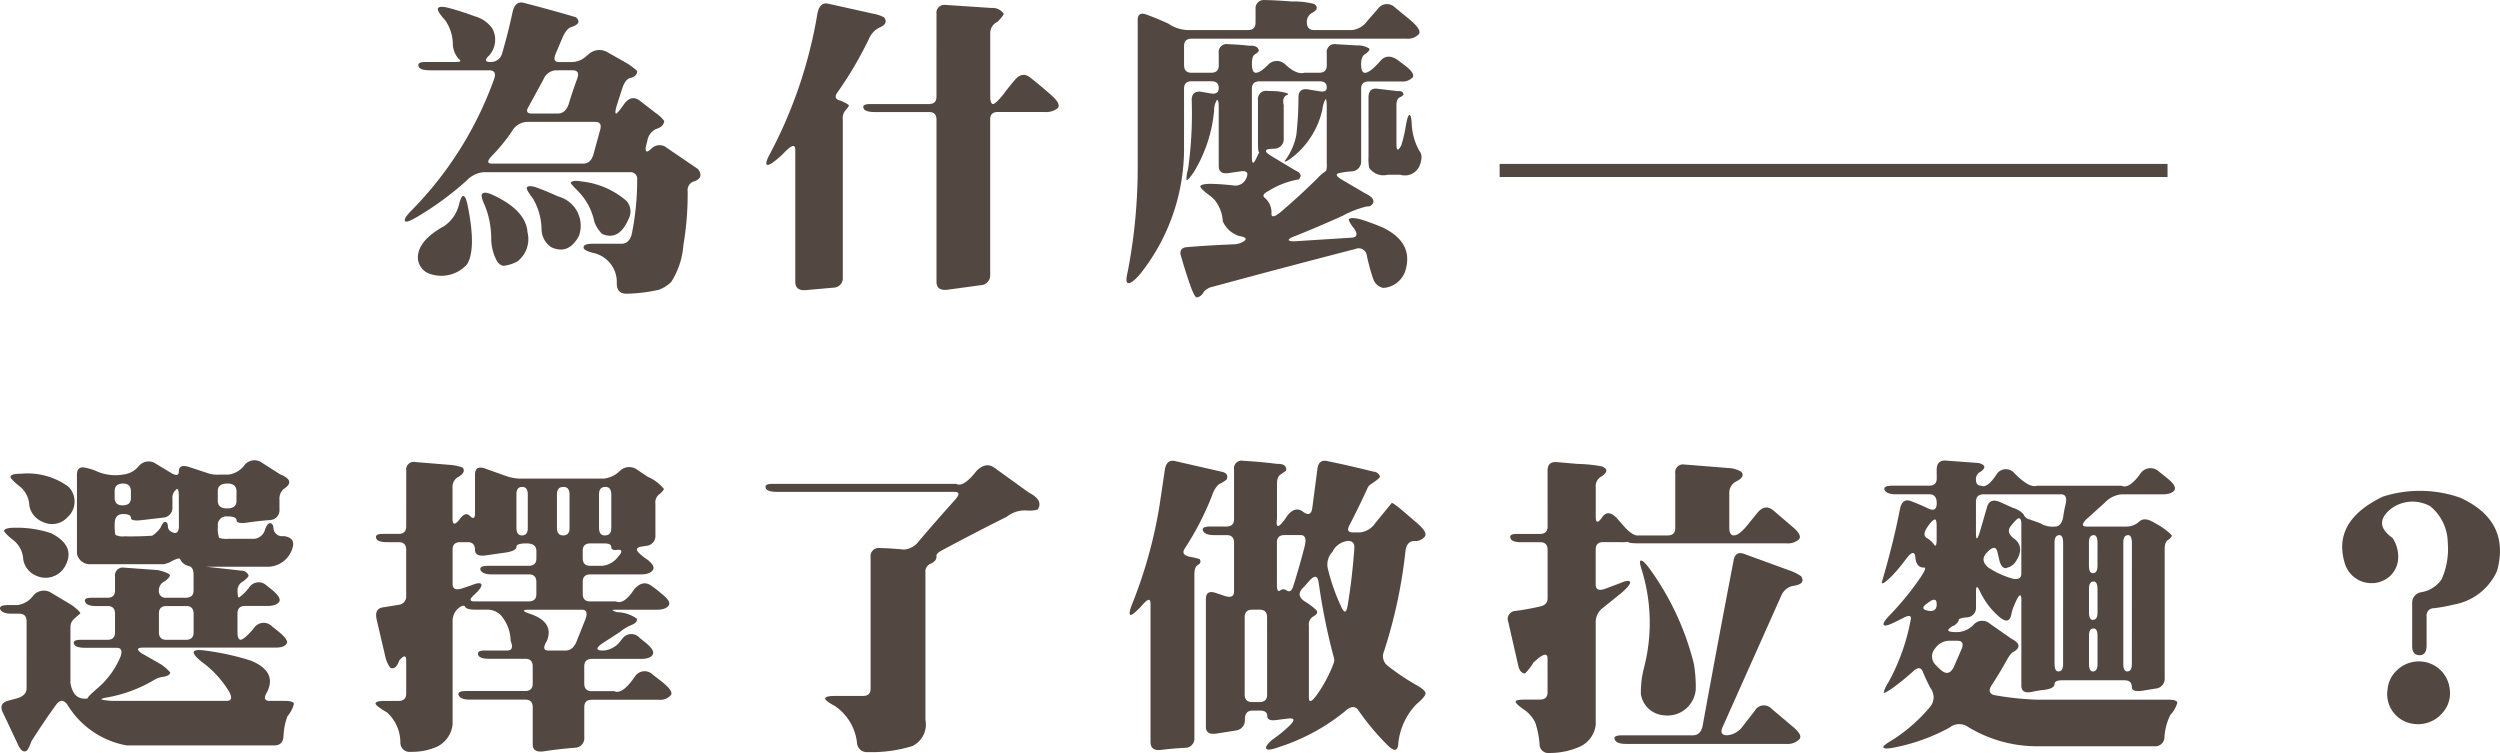 <svg xmlns="http://www.w3.org/2000/svg" width="190.895" height="57.501" viewBox="0 0 190.895 57.501"><defs><style>.a{fill:#534741;}.b{fill:none;stroke:#534741;}</style></defs><g transform="translate(-91.991 -490.484)"><path class="a" d="M9.117,1.469Q9.3.531,9.984.7q1.992.516,3.984,1.1.516.469-.352.75-.375.117-.68.82l-.516,1.219q-.258.633.234.633h.984a1.614,1.614,0,0,0,1.031-.375l.258-.211a1.207,1.207,0,0,1,1.406-.187l1.617.914q.7.492.7.586-.047.375-.539.492-.375.094-.609.8l-.422,1.313q-.164.563-.047.609.117-.023.609-.727.563-.773,1.242-.234l1.148.891a2.667,2.667,0,0,1,.68.633q-.047.445-.633.609a1.2,1.2,0,0,0-.656.891l-.117.469q-.094.633.422.141a.865.865,0,0,1,1.172-.07L23.3,13.4q.492.7-.4.961a.7.7,0,0,0-.4.727,23.409,23.409,0,0,1-.328,4.125,6.018,6.018,0,0,1-.937,2.813,2.812,2.812,0,0,1-.937.586,12.273,12.273,0,0,1-2.484.3q-.727,0-.727-.8A2.271,2.271,0,0,0,15.3,19.8q-.75-.187-.75-.422,0-.281.7-.281h2.2q.563,0,.773-.7a20.8,20.8,0,0,0,.422-4.2.5.5,0,0,0-.562-.562H6.891a2.014,2.014,0,0,0-1.266.633,23.673,23.673,0,0,1-3.8,2.789q-.773.445-.891.328-.164-.187.469-.82A27.506,27.506,0,0,0,7.758,6.414q.141-.562-.422-.562H2.813q-.7,0-.844-.258-.164-.375.469-.375h2.32q.609,0,.258-.234A1.827,1.827,0,0,1,4.57,3.906a3.263,3.263,0,0,0-.586-1.875q-.68-.75-.539-.937.164-.187.914.023.938.258,1.875.609a2.411,2.411,0,0,1,1.336.914A1.793,1.793,0,0,1,7.313,4.75q-.492.469.141.469a.892.892,0,0,0,.891-.7Q8.789,2.992,9.117,1.469Zm4.969,4.969q.188-.586-.375-.586H12.422a1.09,1.09,0,0,0-.937.7l-1.1,2.016q-.375.586.211.586h1.992q.563,0,.82-.7Q13.711,7.445,14.086,6.438ZM15.82,10.4q.164-.609-.375-.609H10.172a1.4,1.4,0,0,0-1.078.7,13.488,13.488,0,0,1-1.547,1.9q-.562.586.023.586h6.961q.563,0,.773-.7ZM13.57,14.43q.164-.211.8-.094a6.256,6.256,0,0,1,3.445,1.477,1.206,1.206,0,0,1,.164,1.406q-.727,1.688-2.016,1.125a2.587,2.587,0,0,1-.586-.914,4.661,4.661,0,0,0-1.242-2.344Q13.523,14.477,13.57,14.43Zm-3.352.375q.117-.211.75,0,.82.3,1.641.68a2.311,2.311,0,0,1,1.594,3q-.8,1.5-2.133.867a1.673,1.673,0,0,1-.727-1.359,4.76,4.76,0,0,0-.656-2.344Q10.148,14.945,10.219,14.8ZM6.8,15.3q.164-.234.82.07,2.531,1.172,2.648,2.836a2.165,2.165,0,0,1-.75,2.227,2.807,2.807,0,0,1-.937.328q-.3.094-.609-.281A3.615,3.615,0,0,1,7.5,18.742a6.828,6.828,0,0,0-.492-2.578Q6.68,15.461,6.8,15.3Zm-1.781.891q.164-.7.328-.75.211,0,.352.727.68,3.328-.047,4.5a2.641,2.641,0,0,1-2.836.727A1.325,1.325,0,0,1,1.9,20.148q0-1.289,1.992-2.391A2.767,2.767,0,0,0,5.016,16.188ZM32.4,1.563q.164-.937.82-.8l3.469.773a2.654,2.654,0,0,1,.82.281q.352.492-.422.8a1.7,1.7,0,0,0-.75.844,28.488,28.488,0,0,1-2.367,4.031q-.422.539.211.68.633.281.633.375a1.312,1.312,0,0,1-.234.328.934.934,0,0,0-.234.75V21.648a.723.723,0,0,1-.7.8l-2.109.188q-.82.07-.82-.633V11.922q0-.609-.7.07l-.375.375q-.891.8-1.078.7T28.8,12.2A35.15,35.15,0,0,0,32.4,1.563ZM41.5,1.539a.6.6,0,0,1,.68-.68l3.516.234a1.018,1.018,0,0,1,.938.445q0,.117-.469.609a.948.948,0,0,0-.562.867V7.844q0,.563.211.586.188,0,.8-.75.375-.516.82-1.031.609-.773,1.266-.211.8.633,1.594,1.336.727.656.469.961a1.388,1.388,0,0,1-1.008.3H46.186q-.586,0-.586.563V21.438a.752.752,0,0,1-.7.82l-2.578.352Q41.5,22.7,41.5,22V9.625q0-.586-.562-.586H36.787q-.7,0-.844-.258-.164-.352.492-.352h4.477q.586,0,.586-.562Zm24.366-.352a.624.624,0,0,1,.68-.7Q67.552.508,68.63.6a5.94,5.94,0,0,1,1.711.188q.445.328-.117.656a.77.77,0,0,0-.445.727q0,.609.563.609h2.883a1.654,1.654,0,0,0,1.172-.7l.8-.914A.851.851,0,0,1,76.5,1.047l1.2.984q.867.75.633,1.055a1.133,1.133,0,0,1-.937.352H60.989q-.586,0-.586.563V5.453q0,.586.563.586h1.5q.586,0,.586-.562V4.539a.6.6,0,0,1,.7-.68q.82.023,1.641.117.633-.047.727.375a.766.766,0,0,1-.3.281q-.234.117-.234.727,0,.68.3.68.328,0,.914-.586a.919.919,0,0,1,1.359-.023q.844.773,1.43.609h1.125q.586,0,.586-.562V4.539a.6.6,0,0,1,.7-.68l1.641.094a1.524,1.524,0,0,1,.891.234q.117.117-.258.4-.352.164-.352.8,0,.656.3.656.328,0,.984-.7l.211-.234q.563-.609,1.383.023l.469.352q.75.563.609.891a1.093,1.093,0,0,1-.937.328H74.512q-.586,0-.586.563v5.484a.752.752,0,0,1-.7.82,6.367,6.367,0,0,0-.914.117q-.562.094.141.516l1.8,1.055q.633.3.609.633a.433.433,0,0,1-.492.352,7.7,7.7,0,0,0-1.875.727q-1.922.867-3.867,1.641-.539.281.164.3l4.43-.281q.563-.047.211-.633-.539-.68-.422-.8.211-.141.914.047a17.436,17.436,0,0,1,1.641.609Q78,19.023,77.278,21.227a1.9,1.9,0,0,1-1.664,1.242,1.039,1.039,0,0,1-.773-.7,14.8,14.8,0,0,1-.492-1.828.626.626,0,0,0-.867-.445Q68.044,20.9,62.606,22.375a1.2,1.2,0,0,0-.7.4.724.724,0,0,1-.539.422q-.164-.047-.445-.8-.4-1.125-.727-2.273-.258-.727.469-.773,1.734-.141,3.539-.211a1.466,1.466,0,0,0,.8-.258q.328-.258-.375-.375a2,2,0,0,1-1.266-1.125,2.87,2.87,0,0,0-.633-1.641,3.534,3.534,0,0,0-.469-.4q-.68-.516-.609-.656.117-.164.82-.164.8.023,1.664.117a.9.9,0,0,0,.984-.469q.352-.68-.352-.609L63.8,13.7q-.75.117-.75-.562v-4.5q0-.562-.141-.516a1.532,1.532,0,0,0-.211.82,10.943,10.943,0,0,1-1.523,4.641q-.469.7-.586.656a2.377,2.377,0,0,1,.117-.82,30.444,30.444,0,0,0,.281-5.3q0-.7.7-.633l.8.141q.563.07.563-.422,0-.516-.562-.516h-1.5q-.586,0-.586.563v4.781a15.391,15.391,0,0,1-3.352,9.375q-.75.867-.984.656-.141-.117.047-.891a41.983,41.983,0,0,0,.75-7.734V2.031q0-.7.7-.422.82.3,1.641.68a2.807,2.807,0,0,0,1.688.492h4.383q.586,0,.586-.562ZM71.3,7.164q0-.469-.516-.469H66.169q-.586,0-.586.563v5.2q0,.8.3.188l.281-.586q-.117.211-.117-.75V8.125a.621.621,0,0,1,.7-.7l.727.023q.961.117.867.258-.492.164-.328.8v2.531a.723.723,0,0,1-.7.8l-.4.023q-.562.094.117.516l1.875,1.125q.633.281.258.68a6.413,6.413,0,0,0-2.32.891q-.562.281-.281.516a1.451,1.451,0,0,1,.516,1.2q-.023.469.68-.094,1.383-1.172,2.766-2.531a4.07,4.07,0,0,1,.727-.633,1.546,1.546,0,0,0,.047-.586V8.617q0-.562-.094-.562a2.033,2.033,0,0,0-.234.773,6.422,6.422,0,0,1-2.109,3.516q-.656.539-.8.469a4.8,4.8,0,0,0,.914-2.016,25.679,25.679,0,0,0,.164-2.883q0-.7.7-.609l.867.141Q71.3,7.563,71.3,7.164Zm3.188.773q0-.75.656-.68l1.594.188q.4-.047.422.281a.887.887,0,0,1-.281.188q-.258.117-.258.586v2.977q0,.8.375.094a11.024,11.024,0,0,0,.352-1.547q.141-.773.281-.773.141.094.164.8a4.617,4.617,0,0,0,.586,1.969q.3.328.023,1.078a1.217,1.217,0,0,1-1.5.727h-.937a1.313,1.313,0,0,1-1.43-.539,3.692,3.692,0,0,1-.047-.82Z" transform="translate(122 490)"/><path class="a" d="M19.641,1.023A.967.967,0,0,1,20.953.789l1.43.914q1.219.492.3,1.1a.949.949,0,0,0-.352.82v.75a.752.752,0,0,1-.7.82q-.937.07-1.875.211-.7.07-.7-.187,0-.3-.7-.3a.653.653,0,0,0-.727.75,2.184,2.184,0,0,0,.094.891,1.829,1.829,0,0,0,.68.07h1.992a.951.951,0,0,0,.844-.75q.188-.445.352-.445.258,0,.281.375a.654.654,0,0,0,.773.609q.891.117.7.844a1.993,1.993,0,0,1-1.852,1.5H16.758l2.7.3a.565.565,0,0,1,.516.375q-.023.141-.422.445a.757.757,0,0,0-.422.7q0,.492.094.539a3.619,3.619,0,0,0,.773-.75.869.869,0,0,1,1.313-.211l.469.375q.7.586.539.891-.211.328-.914.328H19.711q-.586,0-.586.563v1.43q0,.563.234.586.234,0,.867-.7l.188-.234A.886.886,0,0,1,21.75,13.3l.469.375q.844.68.656.961-.187.3-.867.3H11.93q-.727,0-.141.422l1.477.844a3.457,3.457,0,0,1,.727.633q-.047.258-.539.328a1.677,1.677,0,0,0-.68.234,10.653,10.653,0,0,1-3.7,1.359q-.7.141.07.211L9.492,19H18.3q.563,0,.188-.7a7.789,7.789,0,0,0-2.086-2.273q-.727-.586-.609-.8.141-.164.844-.07a19.765,19.765,0,0,1,3.516.773q2.086.867,1.172,2.508-.3.563.258.563h1.125q.7,0,.727.234a2.368,2.368,0,0,1-.492.938,4.67,4.67,0,0,0-.3,1.453q-.023.773-.68.773H10.641a6.663,6.663,0,0,1-4.453-3.023q-.445-.727-.937-.047Q4.289,20.664,3.4,22.07q-.258.7-.4.75-.281.164-.562-.328L1.219,19.914q-.352-.7.352-.914l.7-.187q.75-.211.75-.773V12.93q0-.586-.562-.586H1.875q-.7,0-.867-.328-.117-.328.586-.328h.7a1.793,1.793,0,0,0,1.219-.7,1.045,1.045,0,0,1,1.359-.258l1.641.984q.633.492.609.609l-.4.352a.848.848,0,0,0-.352.727v4.242q.234,1.336,1.313,1.172-.047-.094.8-.82a6.406,6.406,0,0,0,1.688-2.32q.281-.727-.281-.727H7.5q-.7,0-.844-.258-.164-.352.492-.352H9.188q.586,0,.586-.562v-1.43q0-.586-.562-.586H8.367q-.7,0-.844-.258-.211-.375.445-.375H9.188q.586,0,.586-.562V9.508a.6.6,0,0,1,.7-.68l2.578.188q.867.211.914.4,0,.141-.375.445a.751.751,0,0,0-.469.7.5.5,0,0,0,.563.563h1.5q.586,0,.586-.562v-1.2q0-.562-.352-.656a.936.936,0,0,1-.68-.539q-.094-.141-.844.281l-.375.117H7.781a1,1,0,0,1-.914-.8V1.727q0-.7.7-.516a4.008,4.008,0,0,1,.7.211,3.557,3.557,0,0,0,2.109.3,1.775,1.775,0,0,0,1.2-.633A.979.979,0,0,1,12.914.906l1.125.68q.609.375.609-.117,0-.539.7-.352l1.641.539a2.557,2.557,0,0,0,.75.07h.68A1.793,1.793,0,0,0,19.641,1.023ZM1.8,1.844q.094-.187.8-.187a5.3,5.3,0,0,1,3.609.984,1.6,1.6,0,0,1-.07,2.344,1.59,1.59,0,0,1-1.875.352A1.661,1.661,0,0,1,3.234,4.117,2,2,0,0,0,2.6,2.711Q1.711,2.008,1.8,1.844Zm9.188,1.172q0-.609-.586-.609-.656,0-.656.563v.516q0,.586.609.586.633,0,.633-.562Zm8.063,0q0-.609-.68-.609-.75,0-.75.563v.75q0,.586.7.586.727,0,.727-.562Zm-4.406.375q0-.7-.187-.539a.821.821,0,0,0-.3.727v.609a.752.752,0,0,1-.7.82L11.813,5.2q-.82.094-.82-.164,0-.3-.609-.3-.633,0-.633.75A3.665,3.665,0,0,0,9.8,6.32a1.158,1.158,0,0,0,.68.117q1.031.023,2.133-.047a2.48,2.48,0,0,0,.633-.609q.188-.445.352-.445t.211.258q-.023.469.516.586.328.023.328-.539ZM1.313,5.969q.141-.187.773-.187A8.288,8.288,0,0,1,4.9,6.2q1.922.984,1.055,2.531a1.7,1.7,0,0,1-2.227.7A1.623,1.623,0,0,1,2.766,8.2a1.987,1.987,0,0,0-.68-1.406Q1.219,6.109,1.313,5.969Zm14.461,6.4q0-.609-.539-.609H13.711q-.586,0-.586.563v1.43q0,.586.563.586h1.5q.586,0,.586-.562ZM32.011,1.422a.578.578,0,0,1,.7-.656l2.578.211a3.634,3.634,0,0,1,1.031.211q.281.352-.352.727a.836.836,0,0,0-.422.8V5.078q0,.727.516.094.445-.656.8-.3.4.4.4-.187V1.727q0-.7.7-.492L39.6,1.82a3.561,3.561,0,0,0,1.1.211h6.375a2.046,2.046,0,0,0,1.266-.609,1.025,1.025,0,0,1,1.336-.047l.773.516a3.143,3.143,0,0,1,1.242.938,1.393,1.393,0,0,1-.328.375.789.789,0,0,0-.328.75V6.344a.752.752,0,0,1-.7.82l-.445.07q-.562.141.07.633a3.055,3.055,0,0,0,.469.352q.609.492.422.773-.211.352-.914.352H46.073q-.586,0-.586.563v.914q0,.586.563.586h1.969q.609.281,1.406-.937.68-.75,1.336-.234a8.177,8.177,0,0,1,.75.586q.75.586.539.891-.211.328-.914.328H48.019q-.539,0,.094.188a2.689,2.689,0,0,1,1.5.492q.094.3-.469.516a3.153,3.153,0,0,0-.8.492l-1.406.914q-.7.516.094.516a1.742,1.742,0,0,0,1.313-.7l.188-.234a.846.846,0,0,1,1.313-.023l.469.375q.7.586.516.891-.187.328-.891.328h-3.75q-.586,0-.586.563v1.313q0,.586.563.586H47.9q.609.3,1.594-1.148a.877.877,0,0,1,1.336-.117l.727.563q.891.727.656,1.008a1.033,1.033,0,0,1-.891.352H46.191q-.586,0-.586.563v2.3a.723.723,0,0,1-.7.8q-1.219.094-2.437.281-.8.094-.8-.539V19.492q0-.586-.562-.586H36.862q-.7,0-.844-.328t.563-.328h4.5q.586,0,.586-.562V16.375q0-.586-.562-.586H38.362q-.7,0-.844-.258-.164-.375.469-.375H39.7q.586,0,.281-.727a3.034,3.034,0,0,0-.633-1.828,1.407,1.407,0,0,0-1.055-.562h-.961q-.7,0-.82-.211-.117-.234-.539.117a1.274,1.274,0,0,0-.422.961v7.875a2.129,2.129,0,0,1-1.172,1.711,4.7,4.7,0,0,1-2.016.4.7.7,0,0,1-.8-.68,3.116,3.116,0,0,0-1.008-2.32q-.891-.516-.891-.7.023-.187.727-.187h1.031q.586,0,.586-.562V15.906q0-.609-.539.023-.234.7-.656.563a2.132,2.132,0,0,1-.4-.867l-.656-2.812q-.211-.891.539-.961l1.148-.187a.632.632,0,0,0,.562-.68V7.469q0-.586-.562-.586h-.891q-.7,0-.82-.258-.164-.375.469-.375h1.219q.586,0,.586-.562ZM41.292,3.25q0-.586-.422-.586-.445,0-.445.563V5.781q0,.586.422.586.445,0,.445-.562Zm3.188,0q0-.586-.469-.586-.492,0-.492.563V5.781q0,.586.469.586.492,0,.492-.562Zm3.188,0q0-.586-.445-.586-.492,0-.492.563V5.781q0,.586.445.586.492,0,.492-.562ZM37.261,7.469q0-.586-.562-.586h-.562q-.586,0-.586.563V10.07q0,.563.7.352l.7-.234q.727-.3.8-.07.047.234-.516.75-.609.539-.023.539h4.148q.586,0,.586-.562V9.93q0-.586-.562-.586H38.55q-.7,0-.867-.328-.117-.328.586-.328h3.094q.586,0,.586-.562V7.563q0-.586-.75-.586-.773,0-.773.258,0,.281-.7.422l-1.641.234Q37.261,8.008,37.261,7.469Zm10.406-.211q0-.281-.539-.281H46.073q-.586,0-.586.563V8.1q0,.586.563.586h.938a1.682,1.682,0,0,0,1.172-.656q.563-.609-.023-.562Q47.667,7.539,47.667,7.258Zm-1.992,5.555q.3-.773-.258-.773H41.409q-.8,0-.047.281,1.992.633,1.383,2.109-.445.727.117.727h1.313q.563,0,.844-.7ZM75.553,1.445q.727-.727,1.383-.234l2.6,1.875q1.172.609.68,1.313a2.533,2.533,0,0,1-.773.07,2.193,2.193,0,0,0-1.57.469Q75.389,6.18,72.9,7.516q-.445.234-.4.445.023.375-.492.586a.651.651,0,0,0-.352.656v11.25a1.833,1.833,0,0,1-.984,1.992,10.5,10.5,0,0,1-3.422.469.752.752,0,0,1-.82-.7,3.9,3.9,0,0,0-1.711-2.836Q64,19,64,18.813q.023-.187.727-.187h2.156q.586,0,.586-.562V8.031a.621.621,0,0,1,.7-.7q.914.023,1.828.117a1.522,1.522,0,0,0,1.148-.633q1.359-1.594,2.789-3.187.516-.586-.07-.586H60.319q-.7,0-.844-.258-.164-.352.492-.352H74.006Q74.545,2.734,75.553,1.445Zm14.386-.117q.141-.8.8-.633l3.492.8q.633.117.422.609a2.712,2.712,0,0,1-.586.352,1.921,1.921,0,0,0-.516.844,22.128,22.128,0,0,1-2.086,4.055q-.352.516.445.656a4.7,4.7,0,0,1,.68.164q.188.281-.164.469-.234.164-.234.727V21.813a.7.7,0,0,1-.7.773q-.937.047-1.9.164-.75.07-.75-.609V11.57q0-.609-.609.094l-.211.234q-.609.609-.727.539-.141-.117.141-.82a35.573,35.573,0,0,0,2.086-7.477Zm11.648-.047q.094-.75.773-.586,1.711.352,3.492.8a.565.565,0,0,1,.516.375q-.023.141-.7.586a.71.71,0,0,0-.281.352q-.609,1.336-1.336,2.742-.328.586.234.586h.563a1.588,1.588,0,0,0,1.148-.7l1.266-1.547q.094-.023.8.563l1.172,1.008q.773.68.563.984a.923.923,0,0,1-.8.352q-.562,0-.68.7a37.872,37.872,0,0,1-1.641,7.711.917.917,0,0,0,.234,1.078,16.524,16.524,0,0,0,2.18,1.477q.75.422.75.656,0,.258-.7.844a5.023,5.023,0,0,0-1.383,3.047q-.07.82-.82.07a18.786,18.786,0,0,1-2.2-2.625q-.375-.586-1.078.07a15.481,15.481,0,0,1-4.992,2.7q-.914.328-.984.117-.117-.187.492-.7a9.962,9.962,0,0,0,1.313-1.078q.586-.586-.117-.516l-.914.117q-.7.094-.7-.3,0-.422-.562-.422h-.562q-.586,0-.586.68a.782.782,0,0,1-.7.844l-1.477.234q-.8.117-.8-.516v-9.75q0-.7.7-.492l.7.234q.75.258.75-.328V6.93q0-.586-.562-.586h-.961q-.7,0-.844-.328t.563-.328h1.219q.586,0,.586-.562v-3.8a.578.578,0,0,1,.7-.656q1.289.07,2.578.234.773-.023.7.516l-.4.281q-.3.164-.3.727V5.1q-.164,1.219.82-.281.586-.7,1.172-.258t.7-.258Zm-.961,5.859q.188-.8-.328-.8H99.08q-.586,0-.586.563v3.258q0,.563.234.422a.389.389,0,0,1,.492-.023q.352.234.516-.3Q100.228,8.711,100.627,7.141Zm3.773.281q.07-.633-.469-.633a1.475,1.475,0,0,0-1.125.7.493.493,0,0,1-.141.211,1.42,1.42,0,0,0-.3,1.125,15.13,15.13,0,0,0,1.078,3.07q.3.633.445-.117Q104.236,9.7,104.4,7.422Zm-2.719,2.531q-.117-.8-.727-.094l-.492.539q-.539.563.188,1.031a4.879,4.879,0,0,1,.844.633q.234.258-.258.516a.7.7,0,0,0-.3.68v5.484q0,.609.563-.141a10.31,10.31,0,0,0,1.359-2.555.834.834,0,0,0-.047-.469A47.108,47.108,0,0,1,101.681,9.953Zm-3.937,2.672q0-.586-.562-.586h-.562q-.586,0-.586.563v5.906q0,.586.563.586h.563q.586,0,.586-.562Zm21.417-11.2q0-.7.68-.656l1.641.141a10.977,10.977,0,0,1,1.828.188q.727.3-.117.82a.826.826,0,0,0-.352.773v2.25q0,.727.469.07.445-.68,1.125.023l.68.773q.563.563.891.563h2.32q.586,0,.586-.562V1.633a.6.6,0,0,1,.7-.68l3.516.281a2.079,2.079,0,0,1,.8.258q.375.375-.352.75a.951.951,0,0,0-.539.867V5.781q0,.586.352.586.375,0,.961-.7l.8-.984q.609-.773,1.266-.211L138,5.828q.609.563.352.844a1.3,1.3,0,0,1-.984.3h-11.3q-.7,0-.773-.117a3.186,3.186,0,0,1-.656.023h-1.219q-.586,0-.586.563v2.672q0,.586.727.328l1.125-.422q.7-.3.773-.094.047.234-.7.867l-1.336,1.078a1.374,1.374,0,0,0-.586,1.031v7.922a2.092,2.092,0,0,1-1.242,1.688,5.665,5.665,0,0,1-2.273.469.671.671,0,0,1-.773-.68,6.944,6.944,0,0,0-.328-1.641,2.653,2.653,0,0,0-.75-.914q-.773-.516-.75-.7.023-.141.727-.141h1.125q.586,0,.586-.562V15.766q0-.562-.7-.023l-.375.328a3.794,3.794,0,0,1-.656.844q-.4-.047-.516-.656l-.75-3.281a.614.614,0,0,1,.539-.844q.914-.117,1.828-.328.633-.117.633-.633v-3.7q0-.586-.562-.586h-1.43q-.7,0-.82-.258-.187-.375.445-.375h1.781q.586,0,.586-.562Zm14.2,6.867q.141-.75.8-.516l3.469,1.266a3.4,3.4,0,0,1,.891.445q.375.586-.562.727a1.238,1.238,0,0,0-.961.773l-4.5,10.078q-.211.563.375.563a1.613,1.613,0,0,0,1.2-.7l.914-1.172a.792.792,0,0,1,1.266-.164l1.664,1.406q.75.633.469.938a1.271,1.271,0,0,1-1.008.352H125.137q-.7,0-.844-.328t.563-.328h5.414q.563,0,.727-.7Q132.145,14.617,133.364,8.289Zm-7.078,0q.164-.07.68.633a21.012,21.012,0,0,1,3.375,7.266,11.17,11.17,0,0,1,.141,1.9A2.166,2.166,0,0,1,128.02,20.1a1.906,1.906,0,0,1-1.734-1.617,7.185,7.185,0,0,1,.234-1.992,13.684,13.684,0,0,0-.164-7.477Q126.122,8.313,126.286,8.289Zm22.589-6.914q0-.75.656-.727l2.531.188q.8.188.188.656a.606.606,0,0,0-.375.609q0,.469.4.469.469.234,1.219-.937a.846.846,0,0,1,1.313-.023q1.148,1.172,1.734.961h6.445q.586.281,1.453-.937a.926.926,0,0,1,1.359-.187l.7.563q.7.563.539.891-.211.328-.914.328h-3.141a2.014,2.014,0,0,0-1.266.633l-1.43,1.289q-.516.539.047.539h3.023a1.471,1.471,0,0,0,1.008-.4q.4-.352,1.148.117a5.489,5.489,0,0,1,1.313.938q.023.141-.258.352-.281.141-.281.7v9.844a.752.752,0,0,1-.7.82l-1.008.164q-.8.117-.8-.281,0-.516-.562-.516h-4.758q-.586,0-.586.3t-.7.422a7.86,7.86,0,0,0-1.031.164q-.8.164-.8-.492v-6.3q.047-1.242-.539.164a3.46,3.46,0,0,0-.234.75q-.164.75-.867.188a5.81,5.81,0,0,1-1.523-1.992q-.3-.68-.3.07v1.1a.738.738,0,0,1-.656.82q-.68.047-.656.211-.023.141-.328.4a.95.95,0,0,0-.469.328q-.094.188.633.188a1.773,1.773,0,0,0,1.289-.562.889.889,0,0,1,1.266-.07l1.641,1.148q.961.492.164.984-.211.07-.516.609-.516.938-1.125,1.875-.445.633.117.82a22.785,22.785,0,0,0,3.188.352h10.1q.7,0,.727.234a2.294,2.294,0,0,1-.539.938,4.445,4.445,0,0,0-.445,1.688.7.7,0,0,1-.773.7h-9.07a10.124,10.124,0,0,1-5.156-1.477,1.174,1.174,0,0,0-1.406.047,14.649,14.649,0,0,1-4.219,1.523q-.8.164-.844-.023-.047-.117.75-.586a12.537,12.537,0,0,0,2.836-2.508,1.147,1.147,0,0,0,.023-1.406,12.825,12.825,0,0,1-.586-1.242q-.211-.562-.773-.023-.7.633-1.406,1.148t-.82.469a2.48,2.48,0,0,1,.375-.82,15.871,15.871,0,0,0,1.688-4.734q.141-.562-.656-.117l-.609.3q-.727.352-.8.164t.563-.82a22.527,22.527,0,0,0,2.273-2.812q.492-.75.258-.727-.633.023-.68-.891-.117-.539-.7.234A13.092,13.092,0,0,1,145.5,9.414q-.82.82-.82.539.914-3.117,1.383-5.578.188-.914.891-.609.68.258,1.359.586.563.211.563-.445,0-.68-.562-.68h-2.555q-.7,0-.867-.328-.117-.328.586-.328h2.813q.586,0,.586-.562Zm9.867,2.508q.117-.656-.375-.656h-5.906q-.586,0-.586.563V6.18q0,.8.258.047l.586-2.016q.211-.75,1.031-.375l.938.422a1.8,1.8,0,0,1,.82.492.661.661,0,0,0,.328.352l.938.328a1.768,1.768,0,0,0,1.148.258q.469,0,.609-.7A9.734,9.734,0,0,1,158.742,3.883Zm-3.4,1.641q0-.492-.211-.469-.164.047-.586.586-.422.516.3,1.008.773.656.07,1.711a1.063,1.063,0,0,1-.656.469q-.328.164-.562-.422l-.187-.8q-.164-.609-.773.047-.609.586.094,1.172a6.836,6.836,0,0,0,1.852.844q.656.117.656-.375Zm-6.609-.375q-.211.047-.586.609-.422.633.047.844a2.032,2.032,0,0,1,.492.469q.188.281.188-.469V5.711Q148.875,5.148,148.734,5.148Zm9.8,1.828q0-.633-.281-.633-.375,0-.375.563v9.258q0,.586.3.586.352,0,.352-.562Zm2.625,0q0-.633-.281-.633-.375,0-.375.563V8.664q0,.586.3.586.352,0,.352-.562Zm2.625,0q0-.633-.281-.633-.375,0-.375.563v9.258q0,.586.3.586.352,0,.352-.562Zm-2.625,3.516q0-.609-.3-.609-.352,0-.352.563v1.781q0,.586.3.586.352,0,.352-.562Zm-12.281,1.125q0-.633-.68-.094-.68.445,0,.586T148.875,11.617Zm12.281,2.438q0-.586-.3-.586-.352,0-.352.563v2.133q0,.586.3.586.352,0,.352-.562Zm-10.359.938q.211-.586-.352-.586h-.656a1.326,1.326,0,0,0-1.031.586.9.9,0,0,0,.07,1.289,3.294,3.294,0,0,0,.422.4q.563.469.938-.281Zm32.175-11.6a9.291,9.291,0,0,1,5.883.094q3.844,1.758,2.813,5.578a4.459,4.459,0,0,1-3.3,2.578,12.454,12.454,0,0,1-1.523.281.546.546,0,0,0-.562.609v2.25q0,.727-.539.727-.562,0-.562-.7V11.57a.814.814,0,0,1,.7-.867,2.321,2.321,0,0,0,1.547-.984,5.681,5.681,0,0,0,.469-2.812,3.633,3.633,0,0,0-1.336-2.766,2.761,2.761,0,0,0-2.93.141q-1.523,1.172.047,2.273a2.571,2.571,0,0,1,.422,1.711,1.956,1.956,0,0,1-.8,1.359,2.128,2.128,0,0,1-3.234-1.031Q178.988,5.289,182.972,3.391ZM183.98,16.7a2.41,2.41,0,0,1,2.859-.422,2.368,2.368,0,0,1,1.2,1.758,2.243,2.243,0,0,1-.539,1.875,2.435,2.435,0,0,1-2.227.844,2.284,2.284,0,0,1-1.969-2.648A2.211,2.211,0,0,1,183.98,16.7Z" transform="translate(91 525)"/><line class="b" x1="51" transform="translate(206.5 503.5)"/></g></svg>